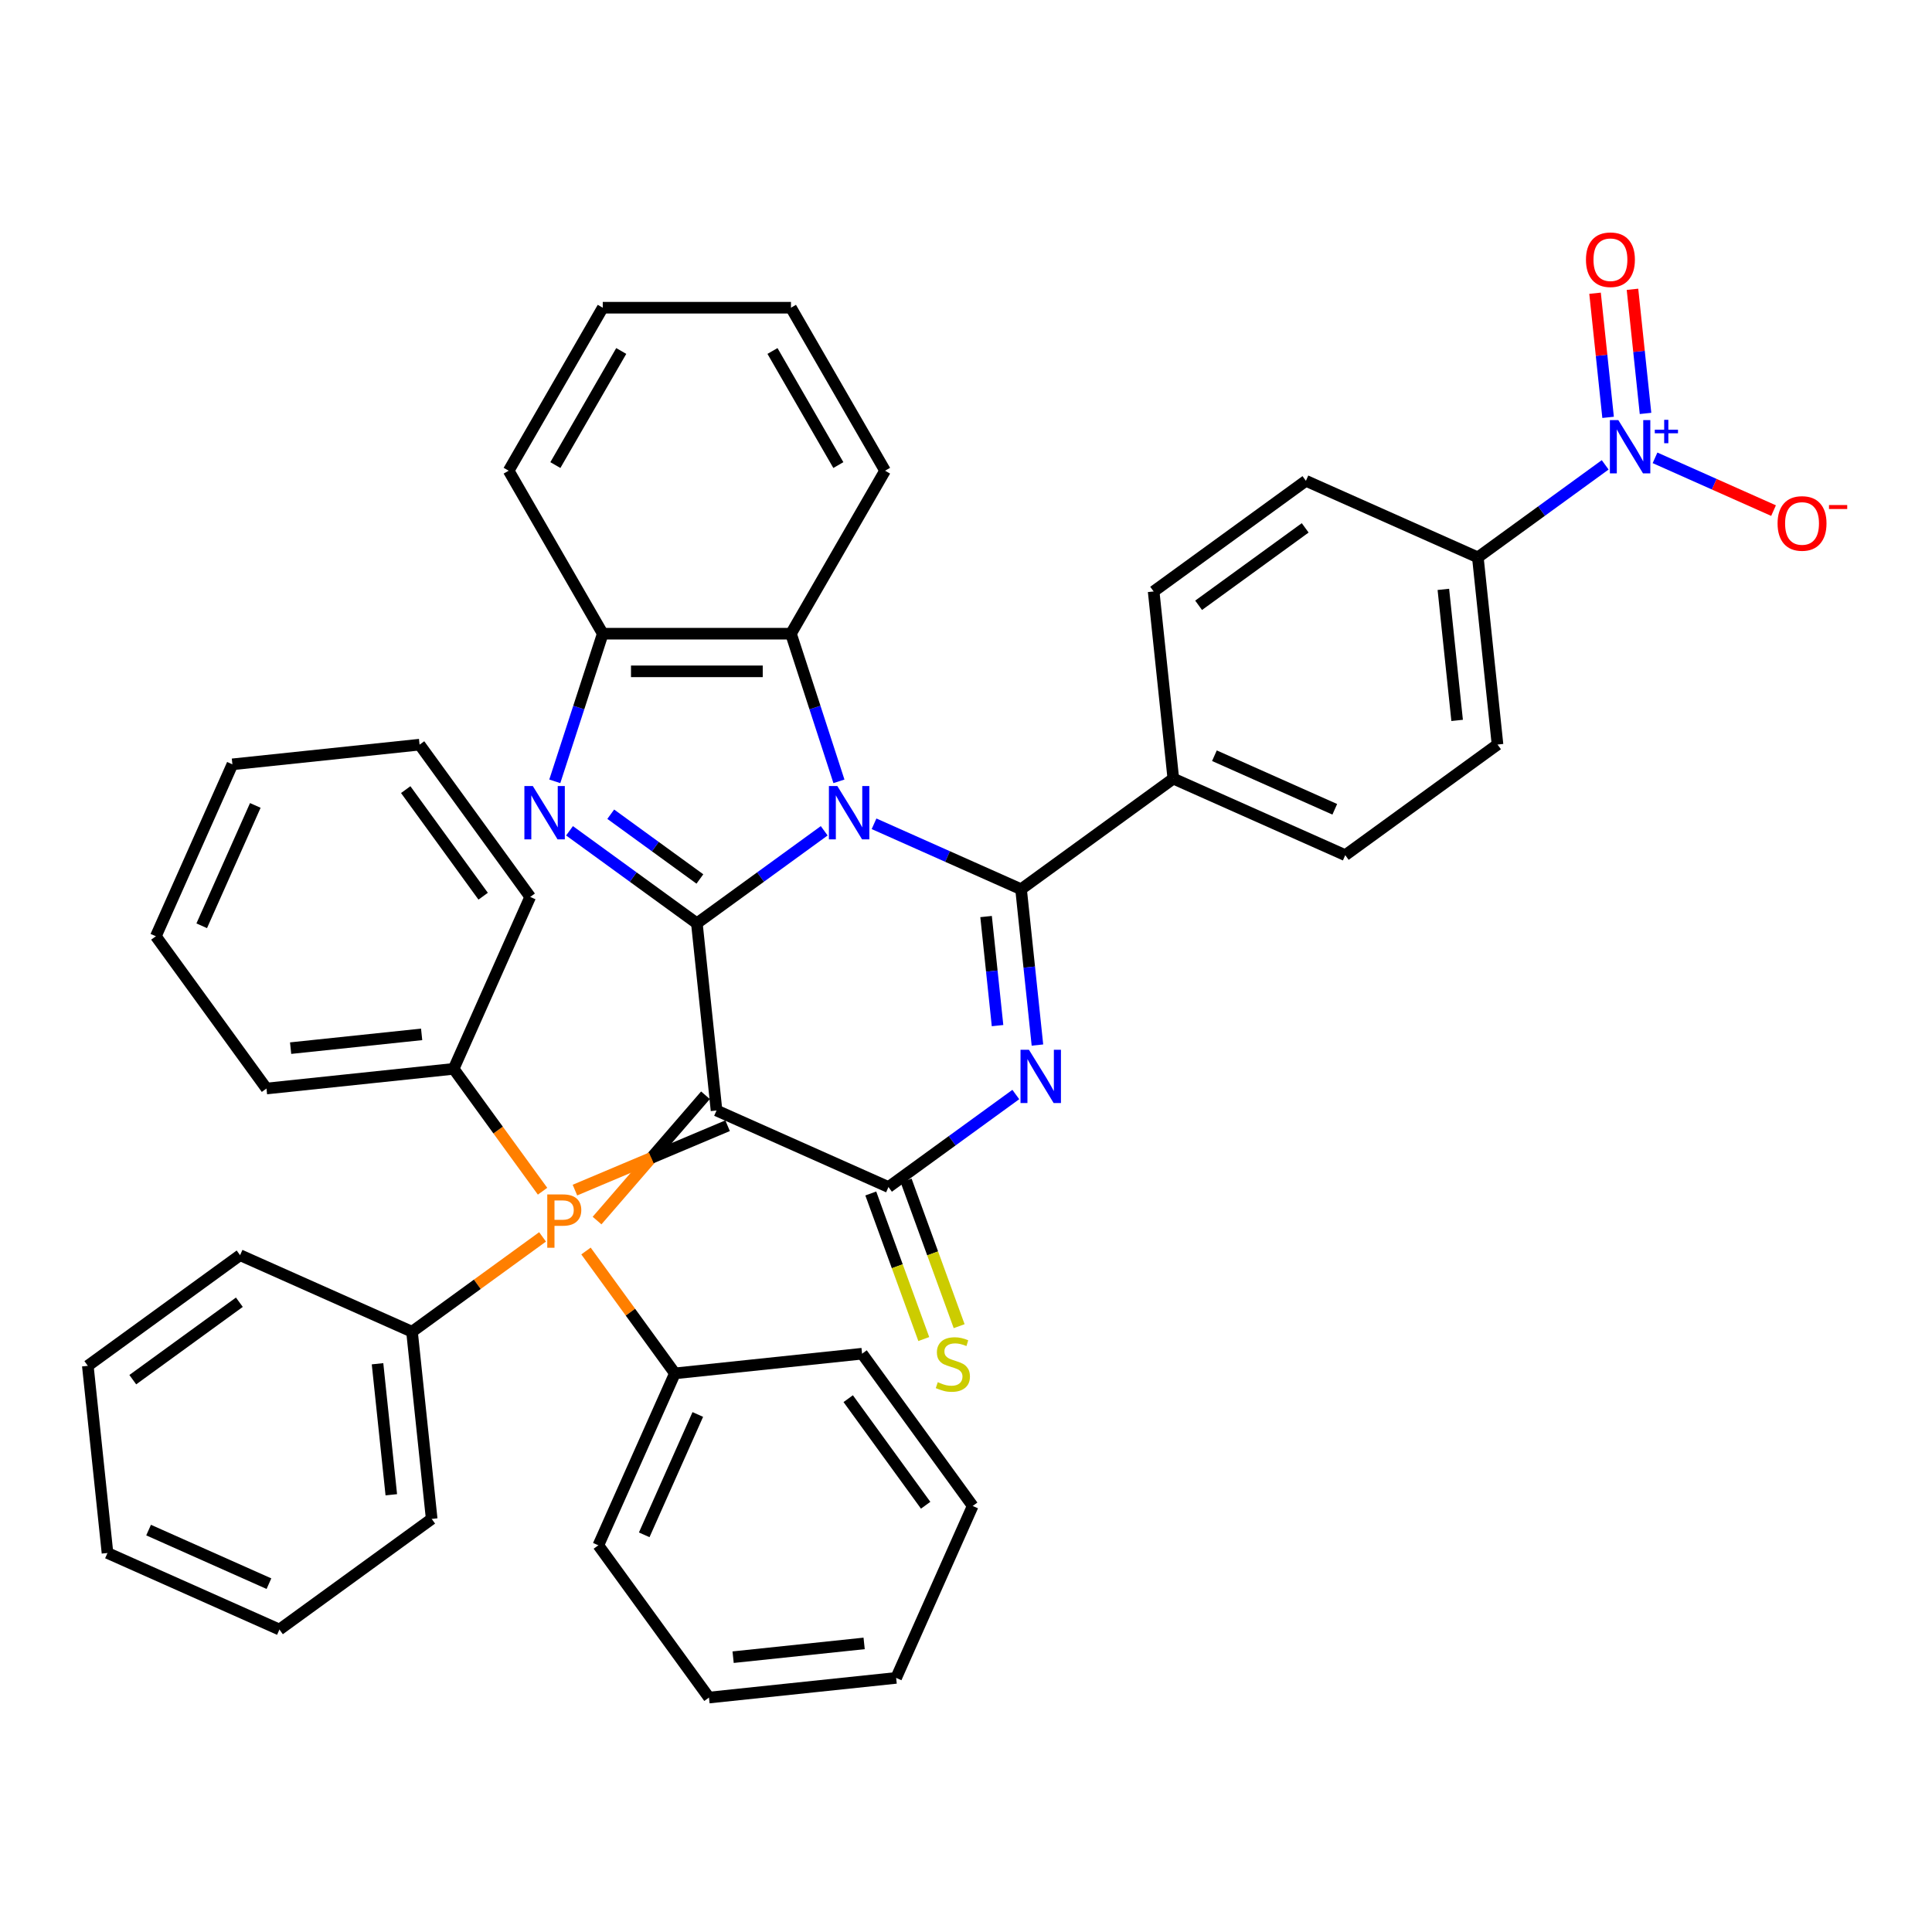 <?xml version='1.0' encoding='iso-8859-1'?>
<svg version='1.1' baseProfile='full'
              xmlns='http://www.w3.org/2000/svg'
                      xmlns:rdkit='http://www.rdkit.org/xml'
                      xmlns:xlink='http://www.w3.org/1999/xlink'
                  xml:space='preserve'
width='1000px' height='1000px' viewBox='0 0 1000 1000'>
<!-- END OF HEADER -->
<rect style='opacity:1.0;fill:#FFFFFF;stroke:none' width='1000' height='1000' x='0' y='0'> </rect>
<path class='bond-0' d='M 426.608,430.017 L 393.651,453.962' style='fill:none;fill-rule:evenodd;stroke:#0000FF;stroke-width:6px;stroke-linecap:butt;stroke-linejoin:miter;stroke-opacity:1' />
<path class='bond-0' d='M 393.651,453.962 L 360.695,477.906' style='fill:none;fill-rule:evenodd;stroke:#000000;stroke-width:6px;stroke-linecap:butt;stroke-linejoin:miter;stroke-opacity:1' />
<path class='bond-2' d='M 452.403,426.389 L 490.451,443.329' style='fill:none;fill-rule:evenodd;stroke:#0000FF;stroke-width:6px;stroke-linecap:butt;stroke-linejoin:miter;stroke-opacity:1' />
<path class='bond-2' d='M 490.451,443.329 L 528.498,460.269' style='fill:none;fill-rule:evenodd;stroke:#000000;stroke-width:6px;stroke-linecap:butt;stroke-linejoin:miter;stroke-opacity:1' />
<path class='bond-8' d='M 434.232,404.417 L 421.817,366.209' style='fill:none;fill-rule:evenodd;stroke:#0000FF;stroke-width:6px;stroke-linecap:butt;stroke-linejoin:miter;stroke-opacity:1' />
<path class='bond-8' d='M 421.817,366.209 L 409.403,328' style='fill:none;fill-rule:evenodd;stroke:#000000;stroke-width:6px;stroke-linecap:butt;stroke-linejoin:miter;stroke-opacity:1' />
<path class='bond-1' d='M 360.695,477.906 L 370.878,574.787' style='fill:none;fill-rule:evenodd;stroke:#000000;stroke-width:6px;stroke-linecap:butt;stroke-linejoin:miter;stroke-opacity:1' />
<path class='bond-5' d='M 360.695,477.906 L 327.739,453.962' style='fill:none;fill-rule:evenodd;stroke:#000000;stroke-width:6px;stroke-linecap:butt;stroke-linejoin:miter;stroke-opacity:1' />
<path class='bond-5' d='M 327.739,453.962 L 294.783,430.017' style='fill:none;fill-rule:evenodd;stroke:#0000FF;stroke-width:6px;stroke-linecap:butt;stroke-linejoin:miter;stroke-opacity:1' />
<path class='bond-5' d='M 362.26,454.96 L 339.191,438.2' style='fill:none;fill-rule:evenodd;stroke:#000000;stroke-width:6px;stroke-linecap:butt;stroke-linejoin:miter;stroke-opacity:1' />
<path class='bond-5' d='M 339.191,438.2 L 316.121,421.439' style='fill:none;fill-rule:evenodd;stroke:#0000FF;stroke-width:6px;stroke-linecap:butt;stroke-linejoin:miter;stroke-opacity:1' />
<path class='bond-6' d='M 365.152,566.906 L 337.094,599.332' style='fill:none;fill-rule:evenodd;stroke:#000000;stroke-width:6px;stroke-linecap:butt;stroke-linejoin:miter;stroke-opacity:1' />
<path class='bond-6' d='M 337.094,599.332 L 309.035,631.759' style='fill:none;fill-rule:evenodd;stroke:#FF7F00;stroke-width:6px;stroke-linecap:butt;stroke-linejoin:miter;stroke-opacity:1' />
<path class='bond-6' d='M 376.604,582.668 L 337.094,599.332' style='fill:none;fill-rule:evenodd;stroke:#000000;stroke-width:6px;stroke-linecap:butt;stroke-linejoin:miter;stroke-opacity:1' />
<path class='bond-6' d='M 337.094,599.332 L 297.583,615.997' style='fill:none;fill-rule:evenodd;stroke:#FF7F00;stroke-width:6px;stroke-linecap:butt;stroke-linejoin:miter;stroke-opacity:1' />
<path class='bond-42' d='M 370.878,574.787 L 459.871,614.409' style='fill:none;fill-rule:evenodd;stroke:#000000;stroke-width:6px;stroke-linecap:butt;stroke-linejoin:miter;stroke-opacity:1' />
<path class='bond-3' d='M 528.498,460.269 L 532.737,500.595' style='fill:none;fill-rule:evenodd;stroke:#000000;stroke-width:6px;stroke-linecap:butt;stroke-linejoin:miter;stroke-opacity:1' />
<path class='bond-3' d='M 532.737,500.595 L 536.975,540.921' style='fill:none;fill-rule:evenodd;stroke:#0000FF;stroke-width:6px;stroke-linecap:butt;stroke-linejoin:miter;stroke-opacity:1' />
<path class='bond-3' d='M 510.393,474.403 L 513.36,502.631' style='fill:none;fill-rule:evenodd;stroke:#000000;stroke-width:6px;stroke-linecap:butt;stroke-linejoin:miter;stroke-opacity:1' />
<path class='bond-3' d='M 513.36,502.631 L 516.327,530.859' style='fill:none;fill-rule:evenodd;stroke:#0000FF;stroke-width:6px;stroke-linecap:butt;stroke-linejoin:miter;stroke-opacity:1' />
<path class='bond-10' d='M 528.498,460.269 L 607.308,403.01' style='fill:none;fill-rule:evenodd;stroke:#000000;stroke-width:6px;stroke-linecap:butt;stroke-linejoin:miter;stroke-opacity:1' />
<path class='bond-4' d='M 525.783,566.521 L 492.827,590.465' style='fill:none;fill-rule:evenodd;stroke:#0000FF;stroke-width:6px;stroke-linecap:butt;stroke-linejoin:miter;stroke-opacity:1' />
<path class='bond-4' d='M 492.827,590.465 L 459.871,614.409' style='fill:none;fill-rule:evenodd;stroke:#000000;stroke-width:6px;stroke-linecap:butt;stroke-linejoin:miter;stroke-opacity:1' />
<path class='bond-11' d='M 450.717,617.741 L 464.431,655.415' style='fill:none;fill-rule:evenodd;stroke:#000000;stroke-width:6px;stroke-linecap:butt;stroke-linejoin:miter;stroke-opacity:1' />
<path class='bond-11' d='M 464.431,655.415 L 478.146,693.089' style='fill:none;fill-rule:evenodd;stroke:#CCCC00;stroke-width:6px;stroke-linecap:butt;stroke-linejoin:miter;stroke-opacity:1' />
<path class='bond-11' d='M 469.024,611.077 L 482.739,648.75' style='fill:none;fill-rule:evenodd;stroke:#000000;stroke-width:6px;stroke-linecap:butt;stroke-linejoin:miter;stroke-opacity:1' />
<path class='bond-11' d='M 482.739,648.75 L 496.453,686.424' style='fill:none;fill-rule:evenodd;stroke:#CCCC00;stroke-width:6px;stroke-linecap:butt;stroke-linejoin:miter;stroke-opacity:1' />
<path class='bond-41' d='M 287.158,404.417 L 299.573,366.209' style='fill:none;fill-rule:evenodd;stroke:#0000FF;stroke-width:6px;stroke-linecap:butt;stroke-linejoin:miter;stroke-opacity:1' />
<path class='bond-41' d='M 299.573,366.209 L 311.988,328' style='fill:none;fill-rule:evenodd;stroke:#000000;stroke-width:6px;stroke-linecap:butt;stroke-linejoin:miter;stroke-opacity:1' />
<path class='bond-15' d='M 280.826,640.213 L 247.042,664.759' style='fill:none;fill-rule:evenodd;stroke:#FF7F00;stroke-width:6px;stroke-linecap:butt;stroke-linejoin:miter;stroke-opacity:1' />
<path class='bond-15' d='M 247.042,664.759 L 213.257,689.305' style='fill:none;fill-rule:evenodd;stroke:#000000;stroke-width:6px;stroke-linecap:butt;stroke-linejoin:miter;stroke-opacity:1' />
<path class='bond-16' d='M 280.826,616.573 L 257.817,584.904' style='fill:none;fill-rule:evenodd;stroke:#FF7F00;stroke-width:6px;stroke-linecap:butt;stroke-linejoin:miter;stroke-opacity:1' />
<path class='bond-16' d='M 257.817,584.904 L 234.809,553.236' style='fill:none;fill-rule:evenodd;stroke:#000000;stroke-width:6px;stroke-linecap:butt;stroke-linejoin:miter;stroke-opacity:1' />
<path class='bond-17' d='M 303.309,647.519 L 326.318,679.187' style='fill:none;fill-rule:evenodd;stroke:#FF7F00;stroke-width:6px;stroke-linecap:butt;stroke-linejoin:miter;stroke-opacity:1' />
<path class='bond-17' d='M 326.318,679.187 L 349.327,710.856' style='fill:none;fill-rule:evenodd;stroke:#000000;stroke-width:6px;stroke-linecap:butt;stroke-linejoin:miter;stroke-opacity:1' />
<path class='bond-7' d='M 830.841,240.604 L 797.885,264.548' style='fill:none;fill-rule:evenodd;stroke:#0000FF;stroke-width:6px;stroke-linecap:butt;stroke-linejoin:miter;stroke-opacity:1' />
<path class='bond-7' d='M 797.885,264.548 L 764.929,288.492' style='fill:none;fill-rule:evenodd;stroke:#000000;stroke-width:6px;stroke-linecap:butt;stroke-linejoin:miter;stroke-opacity:1' />
<path class='bond-13' d='M 856.636,236.976 L 887.311,250.633' style='fill:none;fill-rule:evenodd;stroke:#0000FF;stroke-width:6px;stroke-linecap:butt;stroke-linejoin:miter;stroke-opacity:1' />
<path class='bond-13' d='M 887.311,250.633 L 917.985,264.29' style='fill:none;fill-rule:evenodd;stroke:#FF0000;stroke-width:6px;stroke-linecap:butt;stroke-linejoin:miter;stroke-opacity:1' />
<path class='bond-14' d='M 851.721,213.986 L 848.345,181.863' style='fill:none;fill-rule:evenodd;stroke:#0000FF;stroke-width:6px;stroke-linecap:butt;stroke-linejoin:miter;stroke-opacity:1' />
<path class='bond-14' d='M 848.345,181.863 L 844.969,149.74' style='fill:none;fill-rule:evenodd;stroke:#FF0000;stroke-width:6px;stroke-linecap:butt;stroke-linejoin:miter;stroke-opacity:1' />
<path class='bond-14' d='M 832.345,216.022 L 828.969,183.899' style='fill:none;fill-rule:evenodd;stroke:#0000FF;stroke-width:6px;stroke-linecap:butt;stroke-linejoin:miter;stroke-opacity:1' />
<path class='bond-14' d='M 828.969,183.899 L 825.592,151.776' style='fill:none;fill-rule:evenodd;stroke:#FF0000;stroke-width:6px;stroke-linecap:butt;stroke-linejoin:miter;stroke-opacity:1' />
<path class='bond-9' d='M 409.403,328 L 311.988,328' style='fill:none;fill-rule:evenodd;stroke:#000000;stroke-width:6px;stroke-linecap:butt;stroke-linejoin:miter;stroke-opacity:1' />
<path class='bond-9' d='M 394.79,347.483 L 326.6,347.483' style='fill:none;fill-rule:evenodd;stroke:#000000;stroke-width:6px;stroke-linecap:butt;stroke-linejoin:miter;stroke-opacity:1' />
<path class='bond-22' d='M 409.403,328 L 458.11,243.636' style='fill:none;fill-rule:evenodd;stroke:#000000;stroke-width:6px;stroke-linecap:butt;stroke-linejoin:miter;stroke-opacity:1' />
<path class='bond-23' d='M 311.988,328 L 263.28,243.636' style='fill:none;fill-rule:evenodd;stroke:#000000;stroke-width:6px;stroke-linecap:butt;stroke-linejoin:miter;stroke-opacity:1' />
<path class='bond-18' d='M 607.308,403.01 L 597.126,306.129' style='fill:none;fill-rule:evenodd;stroke:#000000;stroke-width:6px;stroke-linecap:butt;stroke-linejoin:miter;stroke-opacity:1' />
<path class='bond-19' d='M 607.308,403.01 L 696.301,442.632' style='fill:none;fill-rule:evenodd;stroke:#000000;stroke-width:6px;stroke-linecap:butt;stroke-linejoin:miter;stroke-opacity:1' />
<path class='bond-19' d='M 628.582,391.155 L 690.877,418.89' style='fill:none;fill-rule:evenodd;stroke:#000000;stroke-width:6px;stroke-linecap:butt;stroke-linejoin:miter;stroke-opacity:1' />
<path class='bond-12' d='M 764.929,288.492 L 775.111,385.373' style='fill:none;fill-rule:evenodd;stroke:#000000;stroke-width:6px;stroke-linecap:butt;stroke-linejoin:miter;stroke-opacity:1' />
<path class='bond-12' d='M 747.08,305.061 L 754.208,372.878' style='fill:none;fill-rule:evenodd;stroke:#000000;stroke-width:6px;stroke-linecap:butt;stroke-linejoin:miter;stroke-opacity:1' />
<path class='bond-44' d='M 764.929,288.492 L 675.936,248.87' style='fill:none;fill-rule:evenodd;stroke:#000000;stroke-width:6px;stroke-linecap:butt;stroke-linejoin:miter;stroke-opacity:1' />
<path class='bond-26' d='M 213.257,689.305 L 223.44,786.186' style='fill:none;fill-rule:evenodd;stroke:#000000;stroke-width:6px;stroke-linecap:butt;stroke-linejoin:miter;stroke-opacity:1' />
<path class='bond-26' d='M 195.409,705.873 L 202.536,773.69' style='fill:none;fill-rule:evenodd;stroke:#000000;stroke-width:6px;stroke-linecap:butt;stroke-linejoin:miter;stroke-opacity:1' />
<path class='bond-27' d='M 213.257,689.305 L 124.265,649.682' style='fill:none;fill-rule:evenodd;stroke:#000000;stroke-width:6px;stroke-linecap:butt;stroke-linejoin:miter;stroke-opacity:1' />
<path class='bond-25' d='M 234.809,553.236 L 137.928,563.418' style='fill:none;fill-rule:evenodd;stroke:#000000;stroke-width:6px;stroke-linecap:butt;stroke-linejoin:miter;stroke-opacity:1' />
<path class='bond-25' d='M 218.24,535.387 L 150.423,542.515' style='fill:none;fill-rule:evenodd;stroke:#000000;stroke-width:6px;stroke-linecap:butt;stroke-linejoin:miter;stroke-opacity:1' />
<path class='bond-28' d='M 234.809,553.236 L 274.431,464.243' style='fill:none;fill-rule:evenodd;stroke:#000000;stroke-width:6px;stroke-linecap:butt;stroke-linejoin:miter;stroke-opacity:1' />
<path class='bond-24' d='M 349.327,710.856 L 309.704,799.849' style='fill:none;fill-rule:evenodd;stroke:#000000;stroke-width:6px;stroke-linecap:butt;stroke-linejoin:miter;stroke-opacity:1' />
<path class='bond-24' d='M 361.182,732.129 L 333.446,794.424' style='fill:none;fill-rule:evenodd;stroke:#000000;stroke-width:6px;stroke-linecap:butt;stroke-linejoin:miter;stroke-opacity:1' />
<path class='bond-29' d='M 349.327,710.856 L 446.208,700.673' style='fill:none;fill-rule:evenodd;stroke:#000000;stroke-width:6px;stroke-linecap:butt;stroke-linejoin:miter;stroke-opacity:1' />
<path class='bond-21' d='M 597.126,306.129 L 675.936,248.87' style='fill:none;fill-rule:evenodd;stroke:#000000;stroke-width:6px;stroke-linecap:butt;stroke-linejoin:miter;stroke-opacity:1' />
<path class='bond-21' d='M 620.399,313.302 L 675.566,273.221' style='fill:none;fill-rule:evenodd;stroke:#000000;stroke-width:6px;stroke-linecap:butt;stroke-linejoin:miter;stroke-opacity:1' />
<path class='bond-20' d='M 696.301,442.632 L 775.111,385.373' style='fill:none;fill-rule:evenodd;stroke:#000000;stroke-width:6px;stroke-linecap:butt;stroke-linejoin:miter;stroke-opacity:1' />
<path class='bond-30' d='M 458.11,243.636 L 409.403,159.273' style='fill:none;fill-rule:evenodd;stroke:#000000;stroke-width:6px;stroke-linecap:butt;stroke-linejoin:miter;stroke-opacity:1' />
<path class='bond-30' d='M 433.931,240.723 L 399.836,181.669' style='fill:none;fill-rule:evenodd;stroke:#000000;stroke-width:6px;stroke-linecap:butt;stroke-linejoin:miter;stroke-opacity:1' />
<path class='bond-43' d='M 263.28,243.636 L 311.988,159.273' style='fill:none;fill-rule:evenodd;stroke:#000000;stroke-width:6px;stroke-linecap:butt;stroke-linejoin:miter;stroke-opacity:1' />
<path class='bond-43' d='M 287.459,240.723 L 321.554,181.669' style='fill:none;fill-rule:evenodd;stroke:#000000;stroke-width:6px;stroke-linecap:butt;stroke-linejoin:miter;stroke-opacity:1' />
<path class='bond-33' d='M 309.704,799.849 L 366.963,878.659' style='fill:none;fill-rule:evenodd;stroke:#000000;stroke-width:6px;stroke-linecap:butt;stroke-linejoin:miter;stroke-opacity:1' />
<path class='bond-35' d='M 137.928,563.418 L 80.669,484.608' style='fill:none;fill-rule:evenodd;stroke:#000000;stroke-width:6px;stroke-linecap:butt;stroke-linejoin:miter;stroke-opacity:1' />
<path class='bond-34' d='M 223.44,786.186 L 144.63,843.445' style='fill:none;fill-rule:evenodd;stroke:#000000;stroke-width:6px;stroke-linecap:butt;stroke-linejoin:miter;stroke-opacity:1' />
<path class='bond-36' d='M 124.265,649.682 L 45.455,706.941' style='fill:none;fill-rule:evenodd;stroke:#000000;stroke-width:6px;stroke-linecap:butt;stroke-linejoin:miter;stroke-opacity:1' />
<path class='bond-36' d='M 123.895,674.033 L 68.728,714.115' style='fill:none;fill-rule:evenodd;stroke:#000000;stroke-width:6px;stroke-linecap:butt;stroke-linejoin:miter;stroke-opacity:1' />
<path class='bond-32' d='M 274.431,464.243 L 217.172,385.433' style='fill:none;fill-rule:evenodd;stroke:#000000;stroke-width:6px;stroke-linecap:butt;stroke-linejoin:miter;stroke-opacity:1' />
<path class='bond-32' d='M 250.08,463.873 L 209.999,408.706' style='fill:none;fill-rule:evenodd;stroke:#000000;stroke-width:6px;stroke-linecap:butt;stroke-linejoin:miter;stroke-opacity:1' />
<path class='bond-37' d='M 446.208,700.673 L 503.467,779.483' style='fill:none;fill-rule:evenodd;stroke:#000000;stroke-width:6px;stroke-linecap:butt;stroke-linejoin:miter;stroke-opacity:1' />
<path class='bond-37' d='M 439.034,723.947 L 479.116,779.114' style='fill:none;fill-rule:evenodd;stroke:#000000;stroke-width:6px;stroke-linecap:butt;stroke-linejoin:miter;stroke-opacity:1' />
<path class='bond-31' d='M 409.403,159.273 L 311.988,159.273' style='fill:none;fill-rule:evenodd;stroke:#000000;stroke-width:6px;stroke-linecap:butt;stroke-linejoin:miter;stroke-opacity:1' />
<path class='bond-40' d='M 217.172,385.433 L 120.291,395.615' style='fill:none;fill-rule:evenodd;stroke:#000000;stroke-width:6px;stroke-linecap:butt;stroke-linejoin:miter;stroke-opacity:1' />
<path class='bond-45' d='M 366.963,878.659 L 463.844,868.476' style='fill:none;fill-rule:evenodd;stroke:#000000;stroke-width:6px;stroke-linecap:butt;stroke-linejoin:miter;stroke-opacity:1' />
<path class='bond-45' d='M 379.459,857.755 L 447.276,850.627' style='fill:none;fill-rule:evenodd;stroke:#000000;stroke-width:6px;stroke-linecap:butt;stroke-linejoin:miter;stroke-opacity:1' />
<path class='bond-47' d='M 144.63,843.445 L 55.637,803.822' style='fill:none;fill-rule:evenodd;stroke:#000000;stroke-width:6px;stroke-linecap:butt;stroke-linejoin:miter;stroke-opacity:1' />
<path class='bond-47' d='M 139.205,819.703 L 76.91,791.967' style='fill:none;fill-rule:evenodd;stroke:#000000;stroke-width:6px;stroke-linecap:butt;stroke-linejoin:miter;stroke-opacity:1' />
<path class='bond-46' d='M 80.669,484.608 L 120.291,395.615' style='fill:none;fill-rule:evenodd;stroke:#000000;stroke-width:6px;stroke-linecap:butt;stroke-linejoin:miter;stroke-opacity:1' />
<path class='bond-46' d='M 104.411,479.183 L 132.146,416.889' style='fill:none;fill-rule:evenodd;stroke:#000000;stroke-width:6px;stroke-linecap:butt;stroke-linejoin:miter;stroke-opacity:1' />
<path class='bond-38' d='M 45.455,706.941 L 55.637,803.822' style='fill:none;fill-rule:evenodd;stroke:#000000;stroke-width:6px;stroke-linecap:butt;stroke-linejoin:miter;stroke-opacity:1' />
<path class='bond-39' d='M 503.467,779.483 L 463.844,868.476' style='fill:none;fill-rule:evenodd;stroke:#000000;stroke-width:6px;stroke-linecap:butt;stroke-linejoin:miter;stroke-opacity:1' />
<path  class='atom-0' d='M 433.407 406.853
L 442.447 421.465
Q 443.343 422.907, 444.785 425.517
Q 446.227 428.128, 446.305 428.284
L 446.305 406.853
L 449.968 406.853
L 449.968 434.441
L 446.188 434.441
L 436.486 418.465
Q 435.355 416.594, 434.148 414.451
Q 432.979 412.308, 432.628 411.646
L 432.628 434.441
L 429.043 434.441
L 429.043 406.853
L 433.407 406.853
' fill='#0000FF'/>
<path  class='atom-4' d='M 532.583 543.356
L 541.623 557.968
Q 542.519 559.41, 543.961 562.021
Q 545.402 564.631, 545.48 564.787
L 545.48 543.356
L 549.143 543.356
L 549.143 570.944
L 545.363 570.944
L 535.661 554.968
Q 534.531 553.097, 533.323 550.954
Q 532.154 548.811, 531.803 548.149
L 531.803 570.944
L 528.218 570.944
L 528.218 543.356
L 532.583 543.356
' fill='#0000FF'/>
<path  class='atom-6' d='M 275.787 406.853
L 284.827 421.465
Q 285.723 422.907, 287.165 425.517
Q 288.607 428.128, 288.685 428.284
L 288.685 406.853
L 292.347 406.853
L 292.347 434.441
L 288.568 434.441
L 278.865 418.465
Q 277.735 416.594, 276.527 414.451
Q 275.358 412.308, 275.008 411.646
L 275.008 434.441
L 271.423 434.441
L 271.423 406.853
L 275.787 406.853
' fill='#0000FF'/>
<path  class='atom-7' d='M 291.405 618.252
Q 296.12 618.252, 298.497 620.395
Q 300.874 622.499, 300.874 626.357
Q 300.874 630.175, 298.419 632.357
Q 296.003 634.501, 291.405 634.501
L 287.002 634.501
L 287.002 645.84
L 283.261 645.84
L 283.261 618.252
L 291.405 618.252
M 291.405 631.383
Q 294.094 631.383, 295.536 630.097
Q 296.977 628.812, 296.977 626.357
Q 296.977 623.902, 295.536 622.655
Q 294.133 621.369, 291.405 621.369
L 287.002 621.369
L 287.002 631.383
L 291.405 631.383
' fill='#FF7F00'/>
<path  class='atom-8' d='M 837.641 217.439
L 846.681 232.051
Q 847.577 233.493, 849.019 236.104
Q 850.46 238.715, 850.538 238.87
L 850.538 217.439
L 854.201 217.439
L 854.201 245.027
L 850.421 245.027
L 840.719 229.051
Q 839.589 227.181, 838.381 225.038
Q 837.212 222.894, 836.861 222.232
L 836.861 245.027
L 833.276 245.027
L 833.276 217.439
L 837.641 217.439
' fill='#0000FF'/>
<path  class='atom-8' d='M 856.516 222.412
L 861.376 222.412
L 861.376 217.294
L 863.537 217.294
L 863.537 222.412
L 868.526 222.412
L 868.526 224.264
L 863.537 224.264
L 863.537 229.407
L 861.376 229.407
L 861.376 224.264
L 856.516 224.264
L 856.516 222.412
' fill='#0000FF'/>
<path  class='atom-12' d='M 485.4 715.416
Q 485.712 715.533, 486.998 716.078
Q 488.284 716.624, 489.686 716.974
Q 491.128 717.286, 492.531 717.286
Q 495.142 717.286, 496.661 716.039
Q 498.181 714.753, 498.181 712.532
Q 498.181 711.013, 497.402 710.077
Q 496.661 709.142, 495.492 708.636
Q 494.323 708.129, 492.375 707.545
Q 489.92 706.804, 488.439 706.103
Q 486.998 705.401, 485.946 703.921
Q 484.933 702.44, 484.933 699.946
Q 484.933 696.478, 487.27 694.335
Q 489.647 692.192, 494.323 692.192
Q 497.519 692.192, 501.142 693.712
L 500.246 696.712
Q 496.934 695.348, 494.44 695.348
Q 491.752 695.348, 490.271 696.478
Q 488.79 697.569, 488.829 699.479
Q 488.829 700.959, 489.569 701.856
Q 490.349 702.752, 491.44 703.258
Q 492.57 703.765, 494.44 704.349
Q 496.934 705.129, 498.415 705.908
Q 499.895 706.687, 500.948 708.285
Q 502.039 709.844, 502.039 712.532
Q 502.039 716.351, 499.467 718.416
Q 496.934 720.442, 492.687 720.442
Q 490.232 720.442, 488.362 719.897
Q 486.53 719.39, 484.348 718.494
L 485.4 715.416
' fill='#CCCC00'/>
<path  class='atom-14' d='M 920.068 270.933
Q 920.068 264.309, 923.341 260.607
Q 926.614 256.905, 932.732 256.905
Q 938.849 256.905, 942.122 260.607
Q 945.395 264.309, 945.395 270.933
Q 945.395 277.635, 942.083 281.454
Q 938.771 285.234, 932.732 285.234
Q 926.653 285.234, 923.341 281.454
Q 920.068 277.674, 920.068 270.933
M 932.732 282.116
Q 936.94 282.116, 939.2 279.311
Q 941.499 276.466, 941.499 270.933
Q 941.499 265.517, 939.2 262.789
Q 936.94 260.023, 932.732 260.023
Q 928.523 260.023, 926.224 262.75
Q 923.964 265.478, 923.964 270.933
Q 923.964 276.505, 926.224 279.311
Q 928.523 282.116, 932.732 282.116
' fill='#FF0000'/>
<path  class='atom-14' d='M 946.681 261.408
L 956.12 261.408
L 956.12 263.466
L 946.681 263.466
L 946.681 261.408
' fill='#FF0000'/>
<path  class='atom-15' d='M 820.892 134.43
Q 820.892 127.806, 824.165 124.104
Q 827.439 120.402, 833.556 120.402
Q 839.674 120.402, 842.947 124.104
Q 846.22 127.806, 846.22 134.43
Q 846.22 141.132, 842.908 144.951
Q 839.596 148.73, 833.556 148.73
Q 827.477 148.73, 824.165 144.951
Q 820.892 141.171, 820.892 134.43
M 833.556 145.613
Q 837.764 145.613, 840.025 142.808
Q 842.323 139.963, 842.323 134.43
Q 842.323 129.014, 840.025 126.286
Q 837.764 123.52, 833.556 123.52
Q 829.348 123.52, 827.049 126.247
Q 824.789 128.975, 824.789 134.43
Q 824.789 140.002, 827.049 142.808
Q 829.348 145.613, 833.556 145.613
' fill='#FF0000'/>
</svg>
